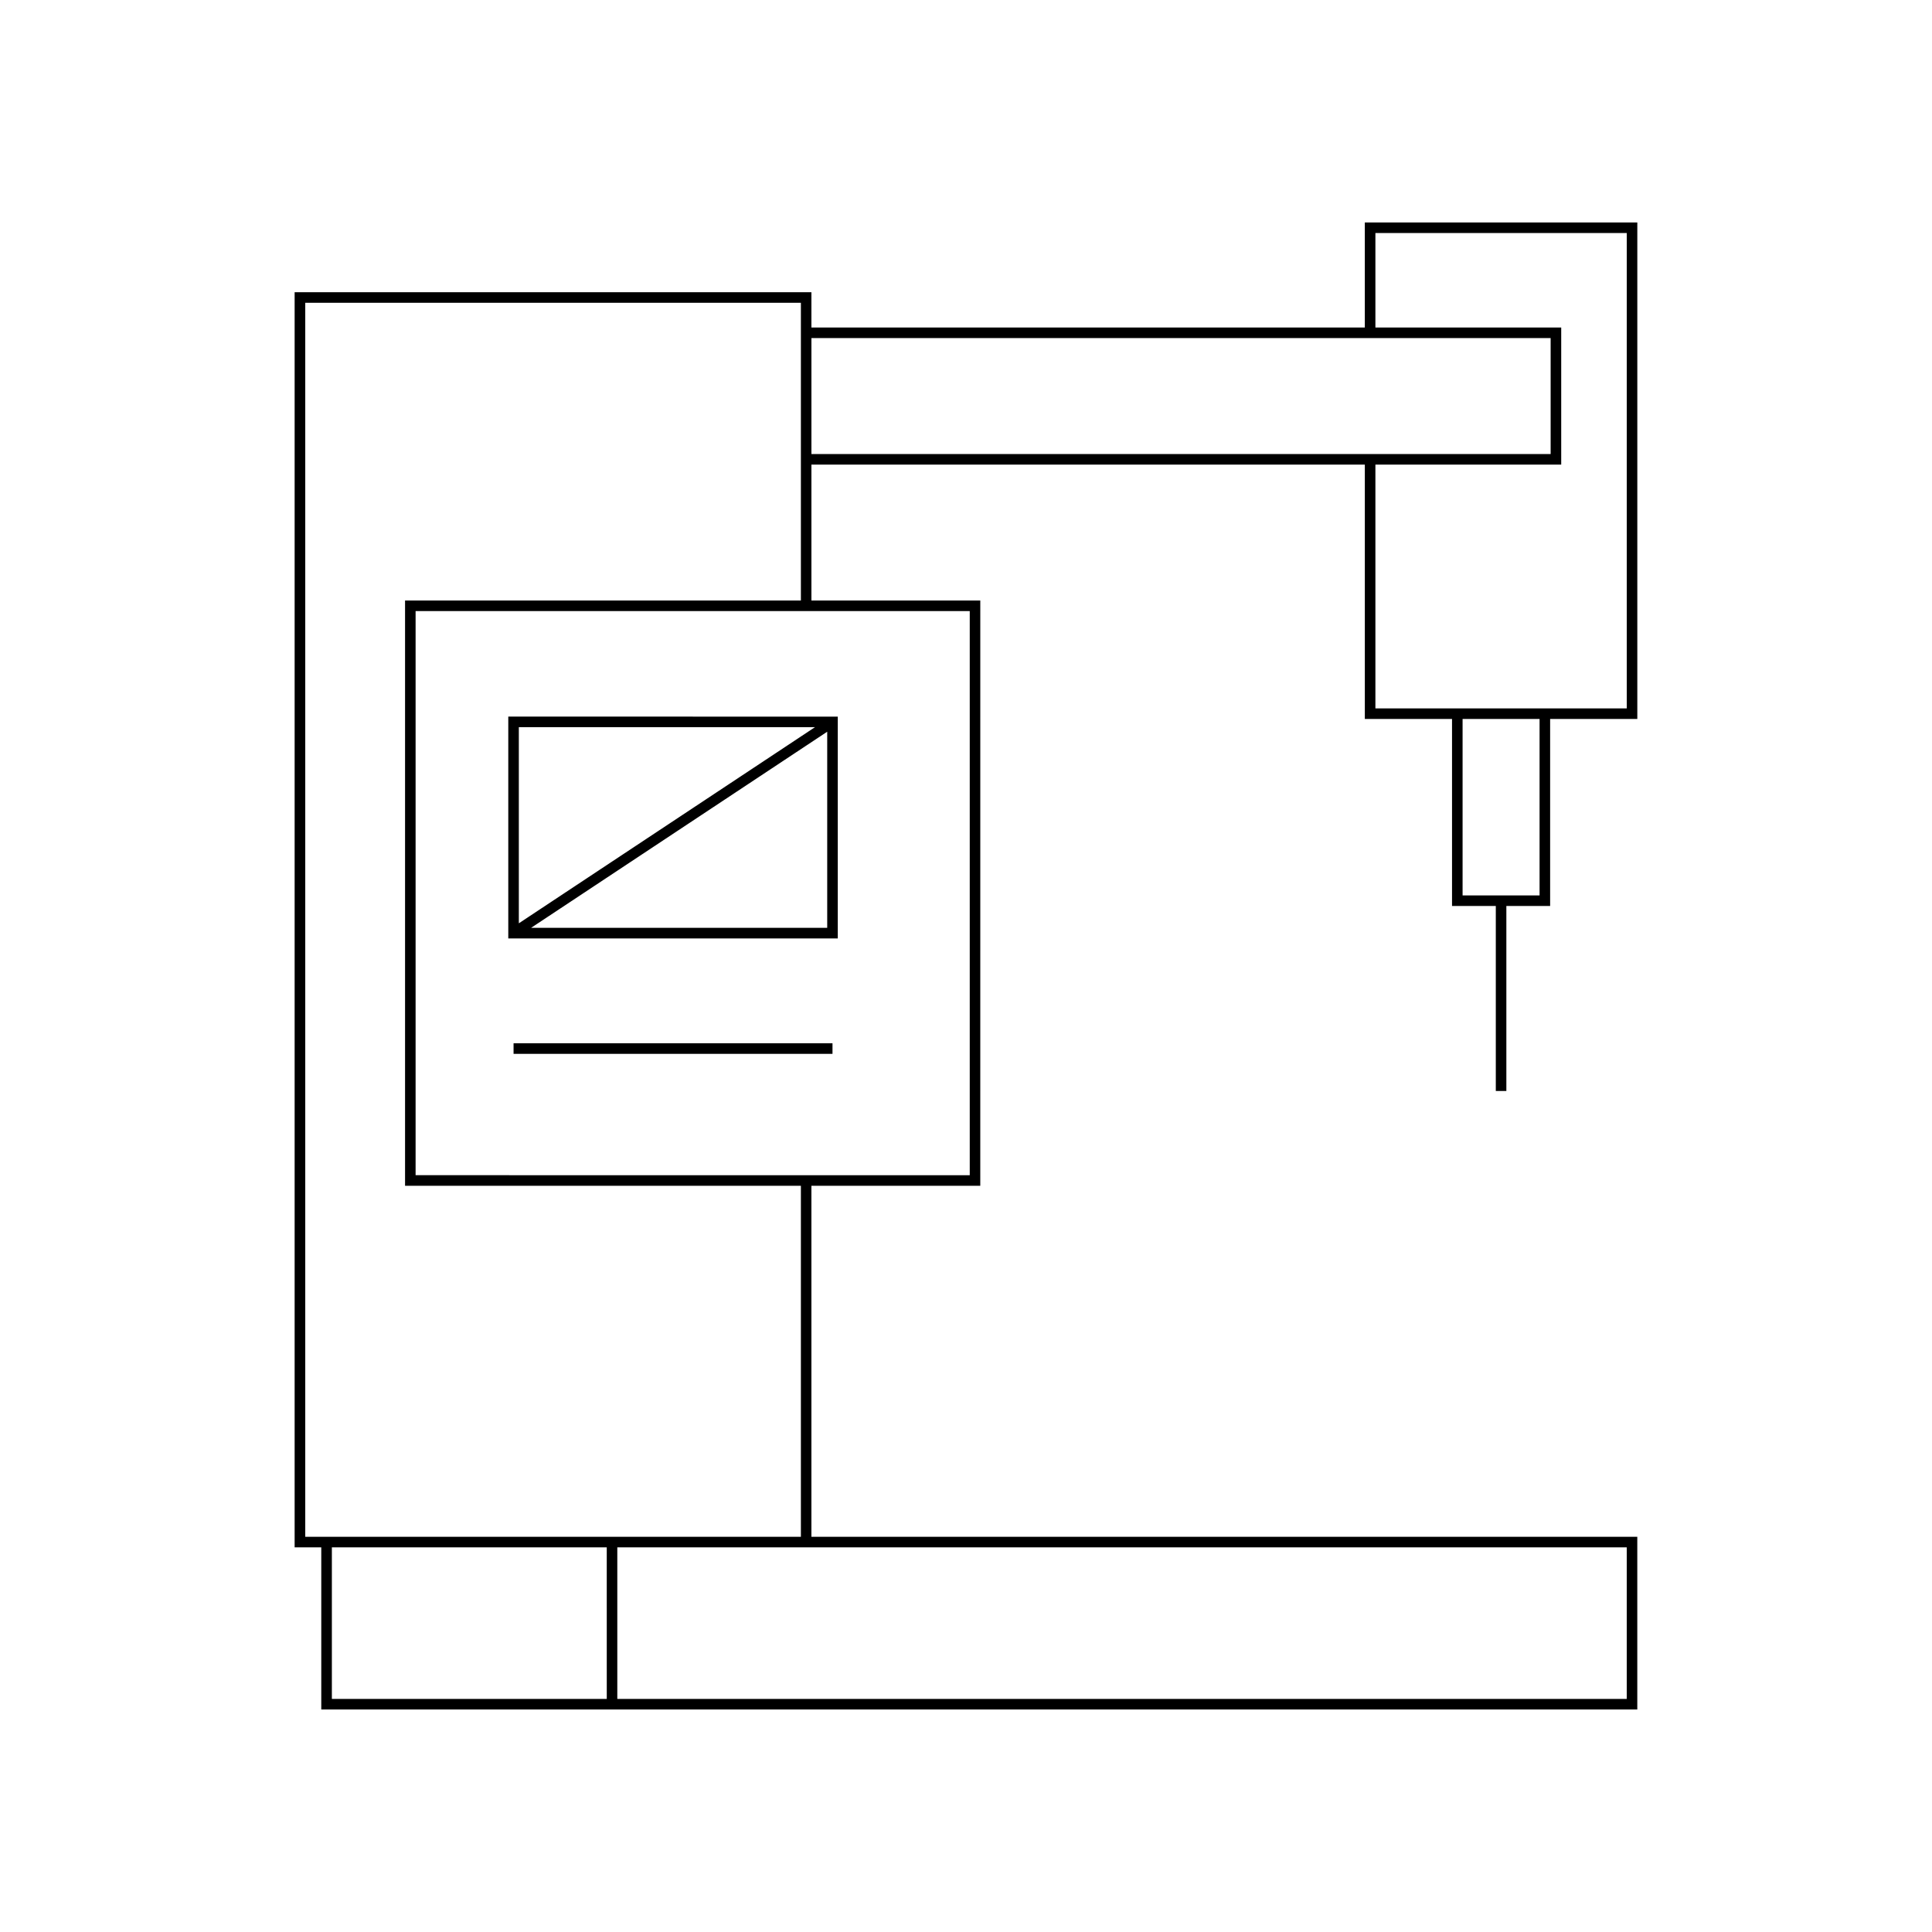 <?xml version="1.0" encoding="UTF-8"?>
<!-- Uploaded to: ICON Repo, www.svgrepo.com, Generator: ICON Repo Mixer Tools -->
<svg fill="#000000" width="800px" height="800px" version="1.1" viewBox="144 144 512 512" xmlns="http://www.w3.org/2000/svg">
 <g>
  <path d="m278.7 392.69h87.32v-58.777l-87.32-0.004zm84.52-2.801h-78.48l78.48-51.977zm-81.723-53.18h78.48l-78.48 51.977z"/>
  <path d="m280.1 420.48h84.52v2.801h-84.52z"/>
  <path d="m543.2 433.12v-49.02h11.602v-49.562h23.105v-131.58h-72.215v27.836l-146.66 0.004v-9.352l-136.95-0.004v332.62h7.059v42.969h348.76v-45.766l-218.87-0.004v-93.02h44.754l0.004-155.1h-44.754v-36.02h146.66v67.414h23.109v49.562h11.602v49.02zm-238.4 161.11h-72.852v-40.168h72.848zm-79.906-42.969v-327.02h131.35v78.902l-104.9-0.004v155.1h104.9v93.02zm350.21 2.801v40.168h-267.51v-40.168zm-174.11-248.12v149.5h-43.355l-103.5-0.004v-149.5zm-41.957-41.617v-30.727h195.9v30.727zm149.46 67.414v-64.617h49.242v-36.324h-49.242v-25.039h66.613v125.98zm23.105 49.559v-46.762h20.402v46.762z"/>
 </g>
</svg>